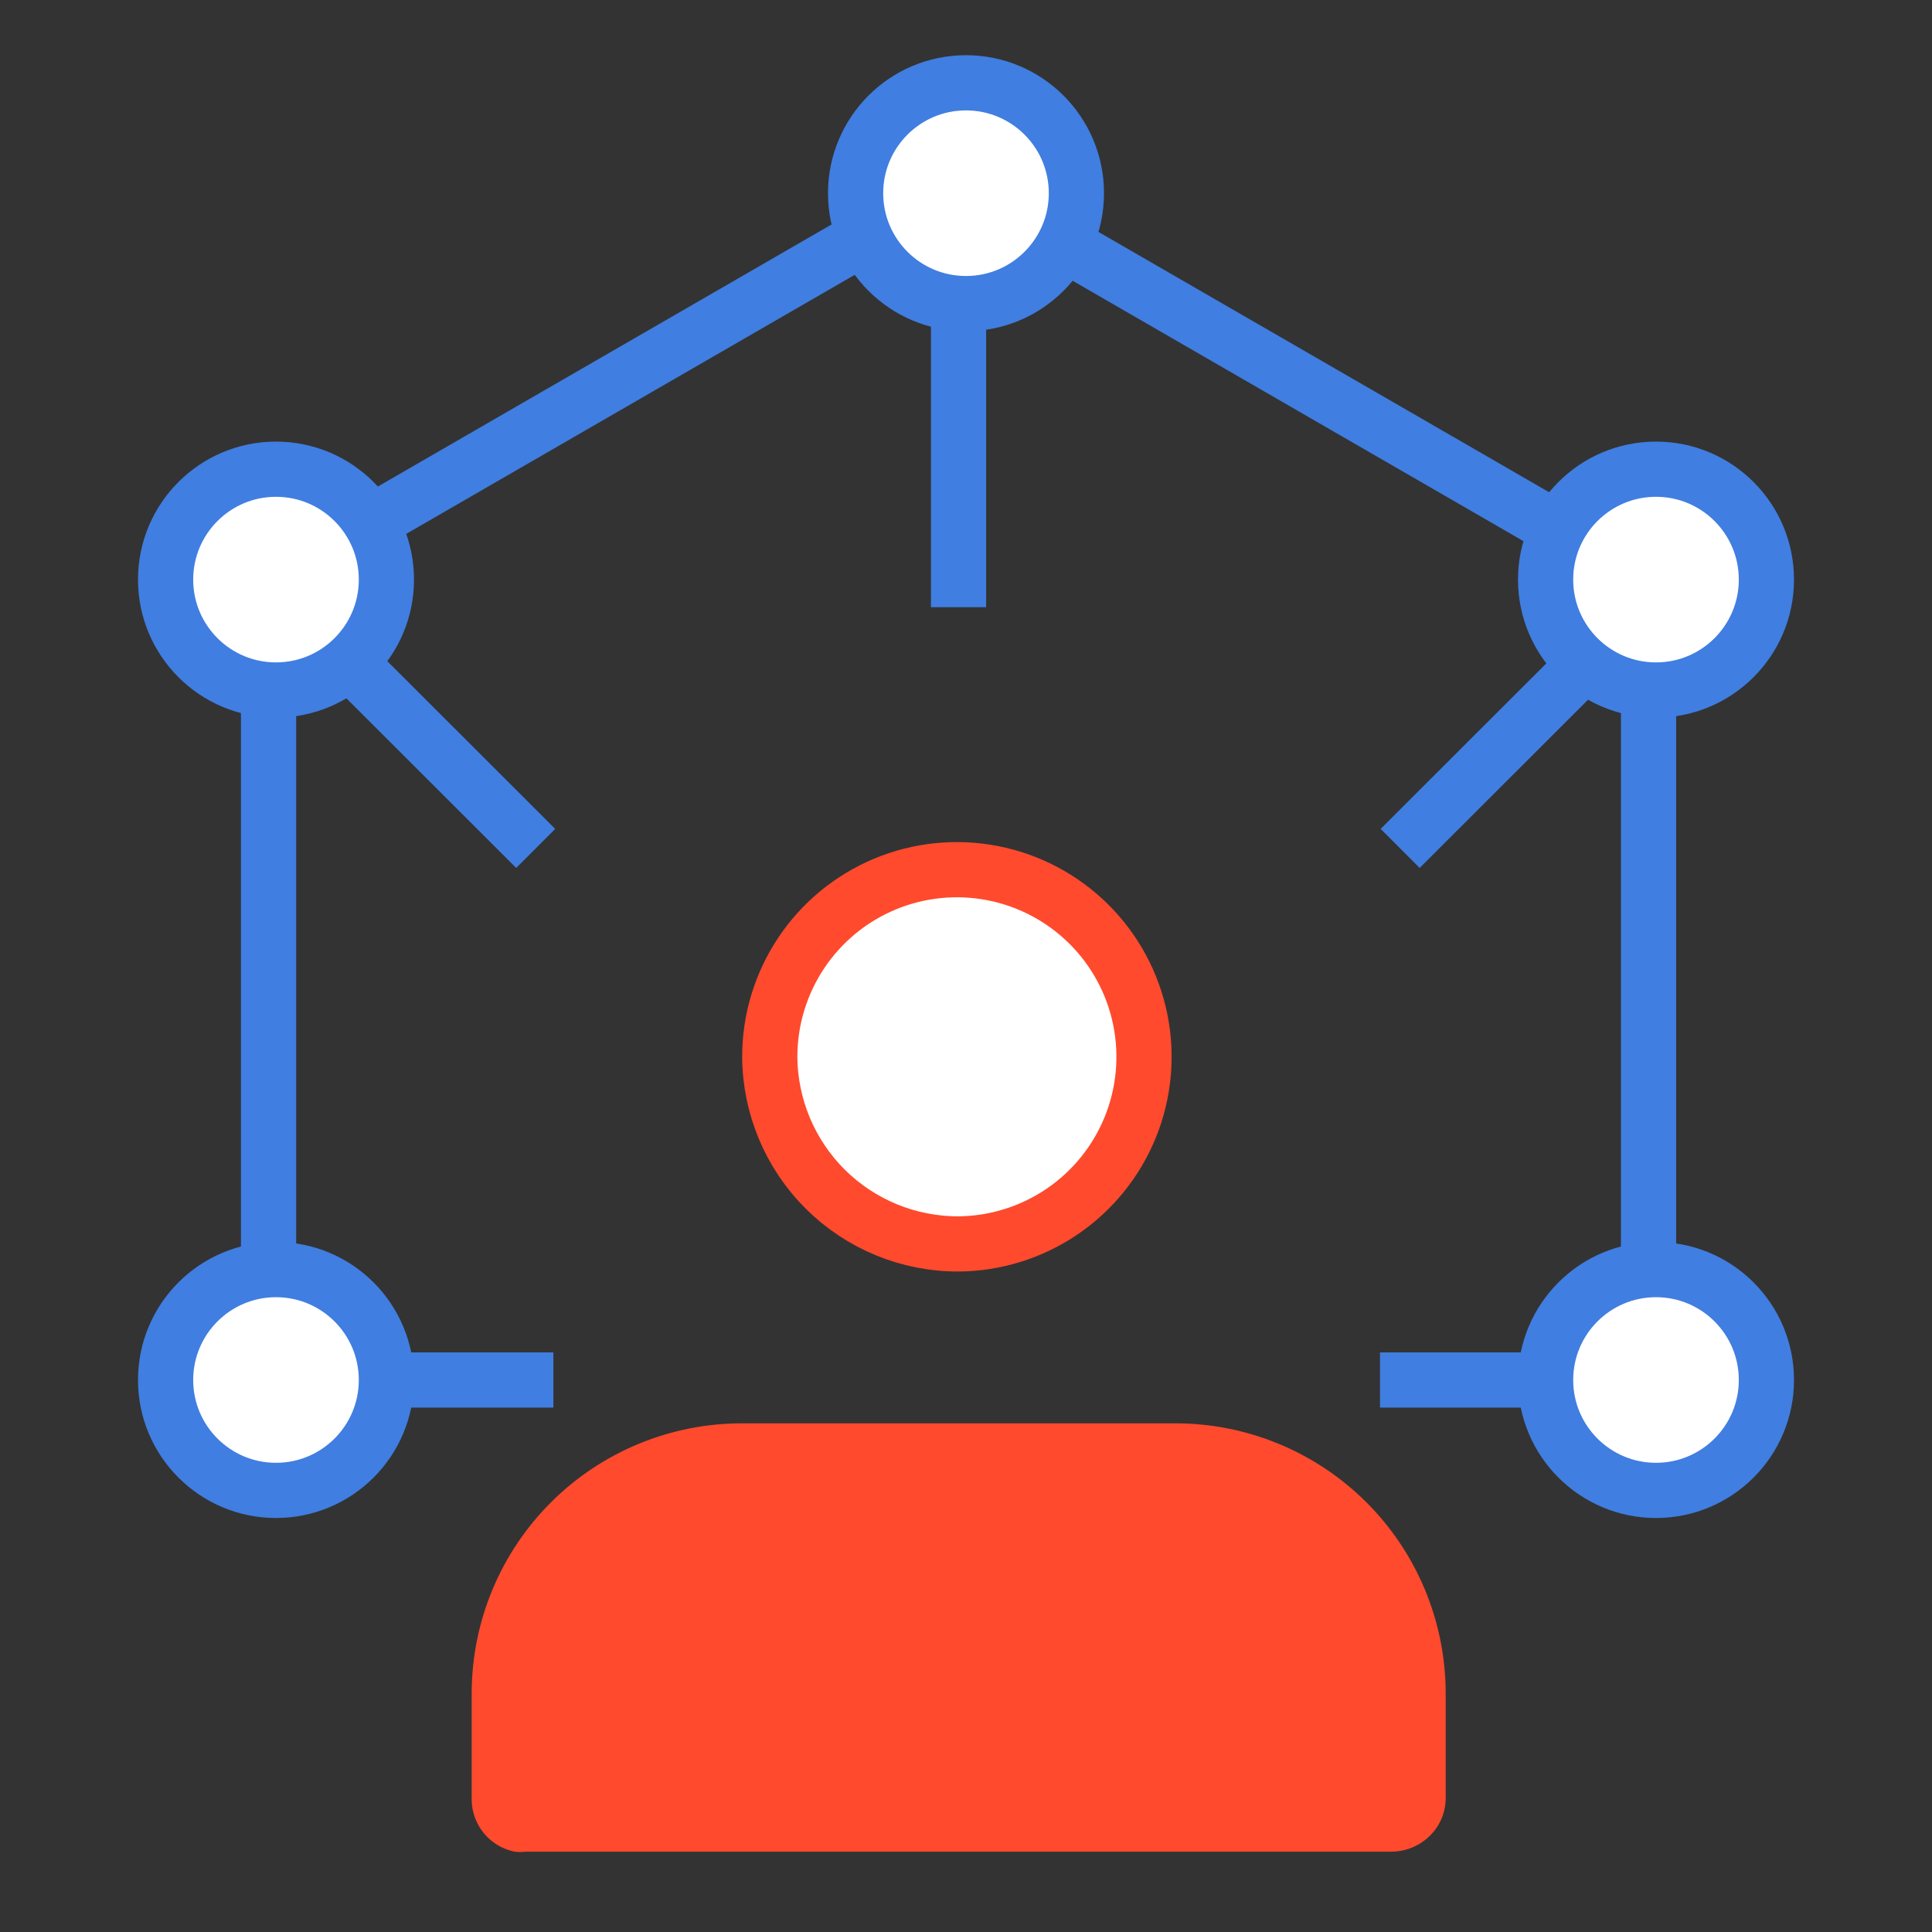 <svg xmlns="http://www.w3.org/2000/svg" width="70" height="70" viewBox="0 0 70 70" fill="none"><rect x="0" y="0" width="70" height="70" fill="#333333" stroke="none"/><path d="M38.475 43.902C37.367 44.653 36.062 45.059 34.725 45.07C32.92 45.074 31.187 44.362 29.906 43.091C28.625 41.819 27.9 40.092 27.89 38.287C27.89 36.95 28.287 35.642 29.029 34.529C29.772 33.415 30.828 32.546 32.063 32.031C33.299 31.517 34.66 31.379 35.974 31.637C37.287 31.894 38.495 32.535 39.446 33.478C40.396 34.421 41.046 35.624 41.313 36.935C41.581 38.247 41.454 39.609 40.949 40.849C40.444 42.088 39.583 43.151 38.475 43.902Z" fill="white" stroke="#FF4A2D" stroke-width="2"></path><path d="M42.58 51.57H26.89C24.302 51.568 21.819 52.59 19.982 54.413C18.146 56.236 17.106 58.712 17.09 61.3V65.19C17.09 65.509 17.169 65.822 17.319 66.103C17.469 66.383 17.686 66.623 17.95 66.8C18.163 66.941 18.4 67.039 18.65 67.09C18.783 67.106 18.917 67.106 19.05 67.09H50.42C50.936 67.085 51.431 66.881 51.8 66.52C51.983 66.342 52.129 66.129 52.229 65.894C52.328 65.659 52.38 65.406 52.38 65.15V61.3C52.364 58.712 51.324 56.236 49.488 54.413C47.651 52.59 45.168 51.568 42.58 51.57Z" fill="#FF4A2D"></path><path d="M59.73 49.93V21.07L34.73 6.63L9.73 21.07V49.93" stroke="#407EE1" stroke-width="2" stroke-miterlimit="10"></path><path d="M12 50H20.05" stroke="#407EE1" stroke-width="2" stroke-miterlimit="10"></path><path d="M50 50H58.05" stroke="#407EE1" stroke-width="2" stroke-miterlimit="10"></path><path d="M9.73 21.07L19.41 30.74" stroke="#407EE1" stroke-width="2" stroke-miterlimit="10"></path><path d="M60.41 21.07L50.73 30.74" stroke="#407EE1" stroke-width="2" stroke-miterlimit="10"></path><path d="M34.73 6.63V22" stroke="#407EE1" stroke-width="2" stroke-miterlimit="10"></path><path d="M60 54C62.209 54 64 52.209 64 50C64 47.791 62.209 46 60 46C57.791 46 56 47.791 56 50C56 52.209 57.791 54 60 54Z" fill="white" stroke="#407EE1" stroke-width="2" stroke-miterlimit="10"></path><path d="M10 54C12.209 54 14 52.209 14 50C14 47.791 12.209 46 10 46C7.791 46 6 47.791 6 50C6 52.209 7.791 54 10 54Z" fill="white" stroke="#407EE1" stroke-width="2" stroke-miterlimit="10"></path><path d="M60 25C62.209 25 64 23.209 64 21C64 18.791 62.209 17 60 17C57.791 17 56 18.791 56 21C56 23.209 57.791 25 60 25Z" fill="white" stroke="#407EE1" stroke-width="2" stroke-miterlimit="10"></path><path d="M35 11C37.209 11 39 9.209 39 7C39 4.791 37.209 3 35 3C32.791 3 31 4.791 31 7C31 9.209 32.791 11 35 11Z" fill="white" stroke="#407EE1" stroke-width="2" stroke-miterlimit="10"></path><path d="M10 25C12.209 25 14 23.209 14 21C14 18.791 12.209 17 10 17C7.791 17 6 18.791 6 21C6 23.209 7.791 25 10 25Z" fill="white" stroke="#407EE1" stroke-width="2" stroke-miterlimit="10"></path></svg>